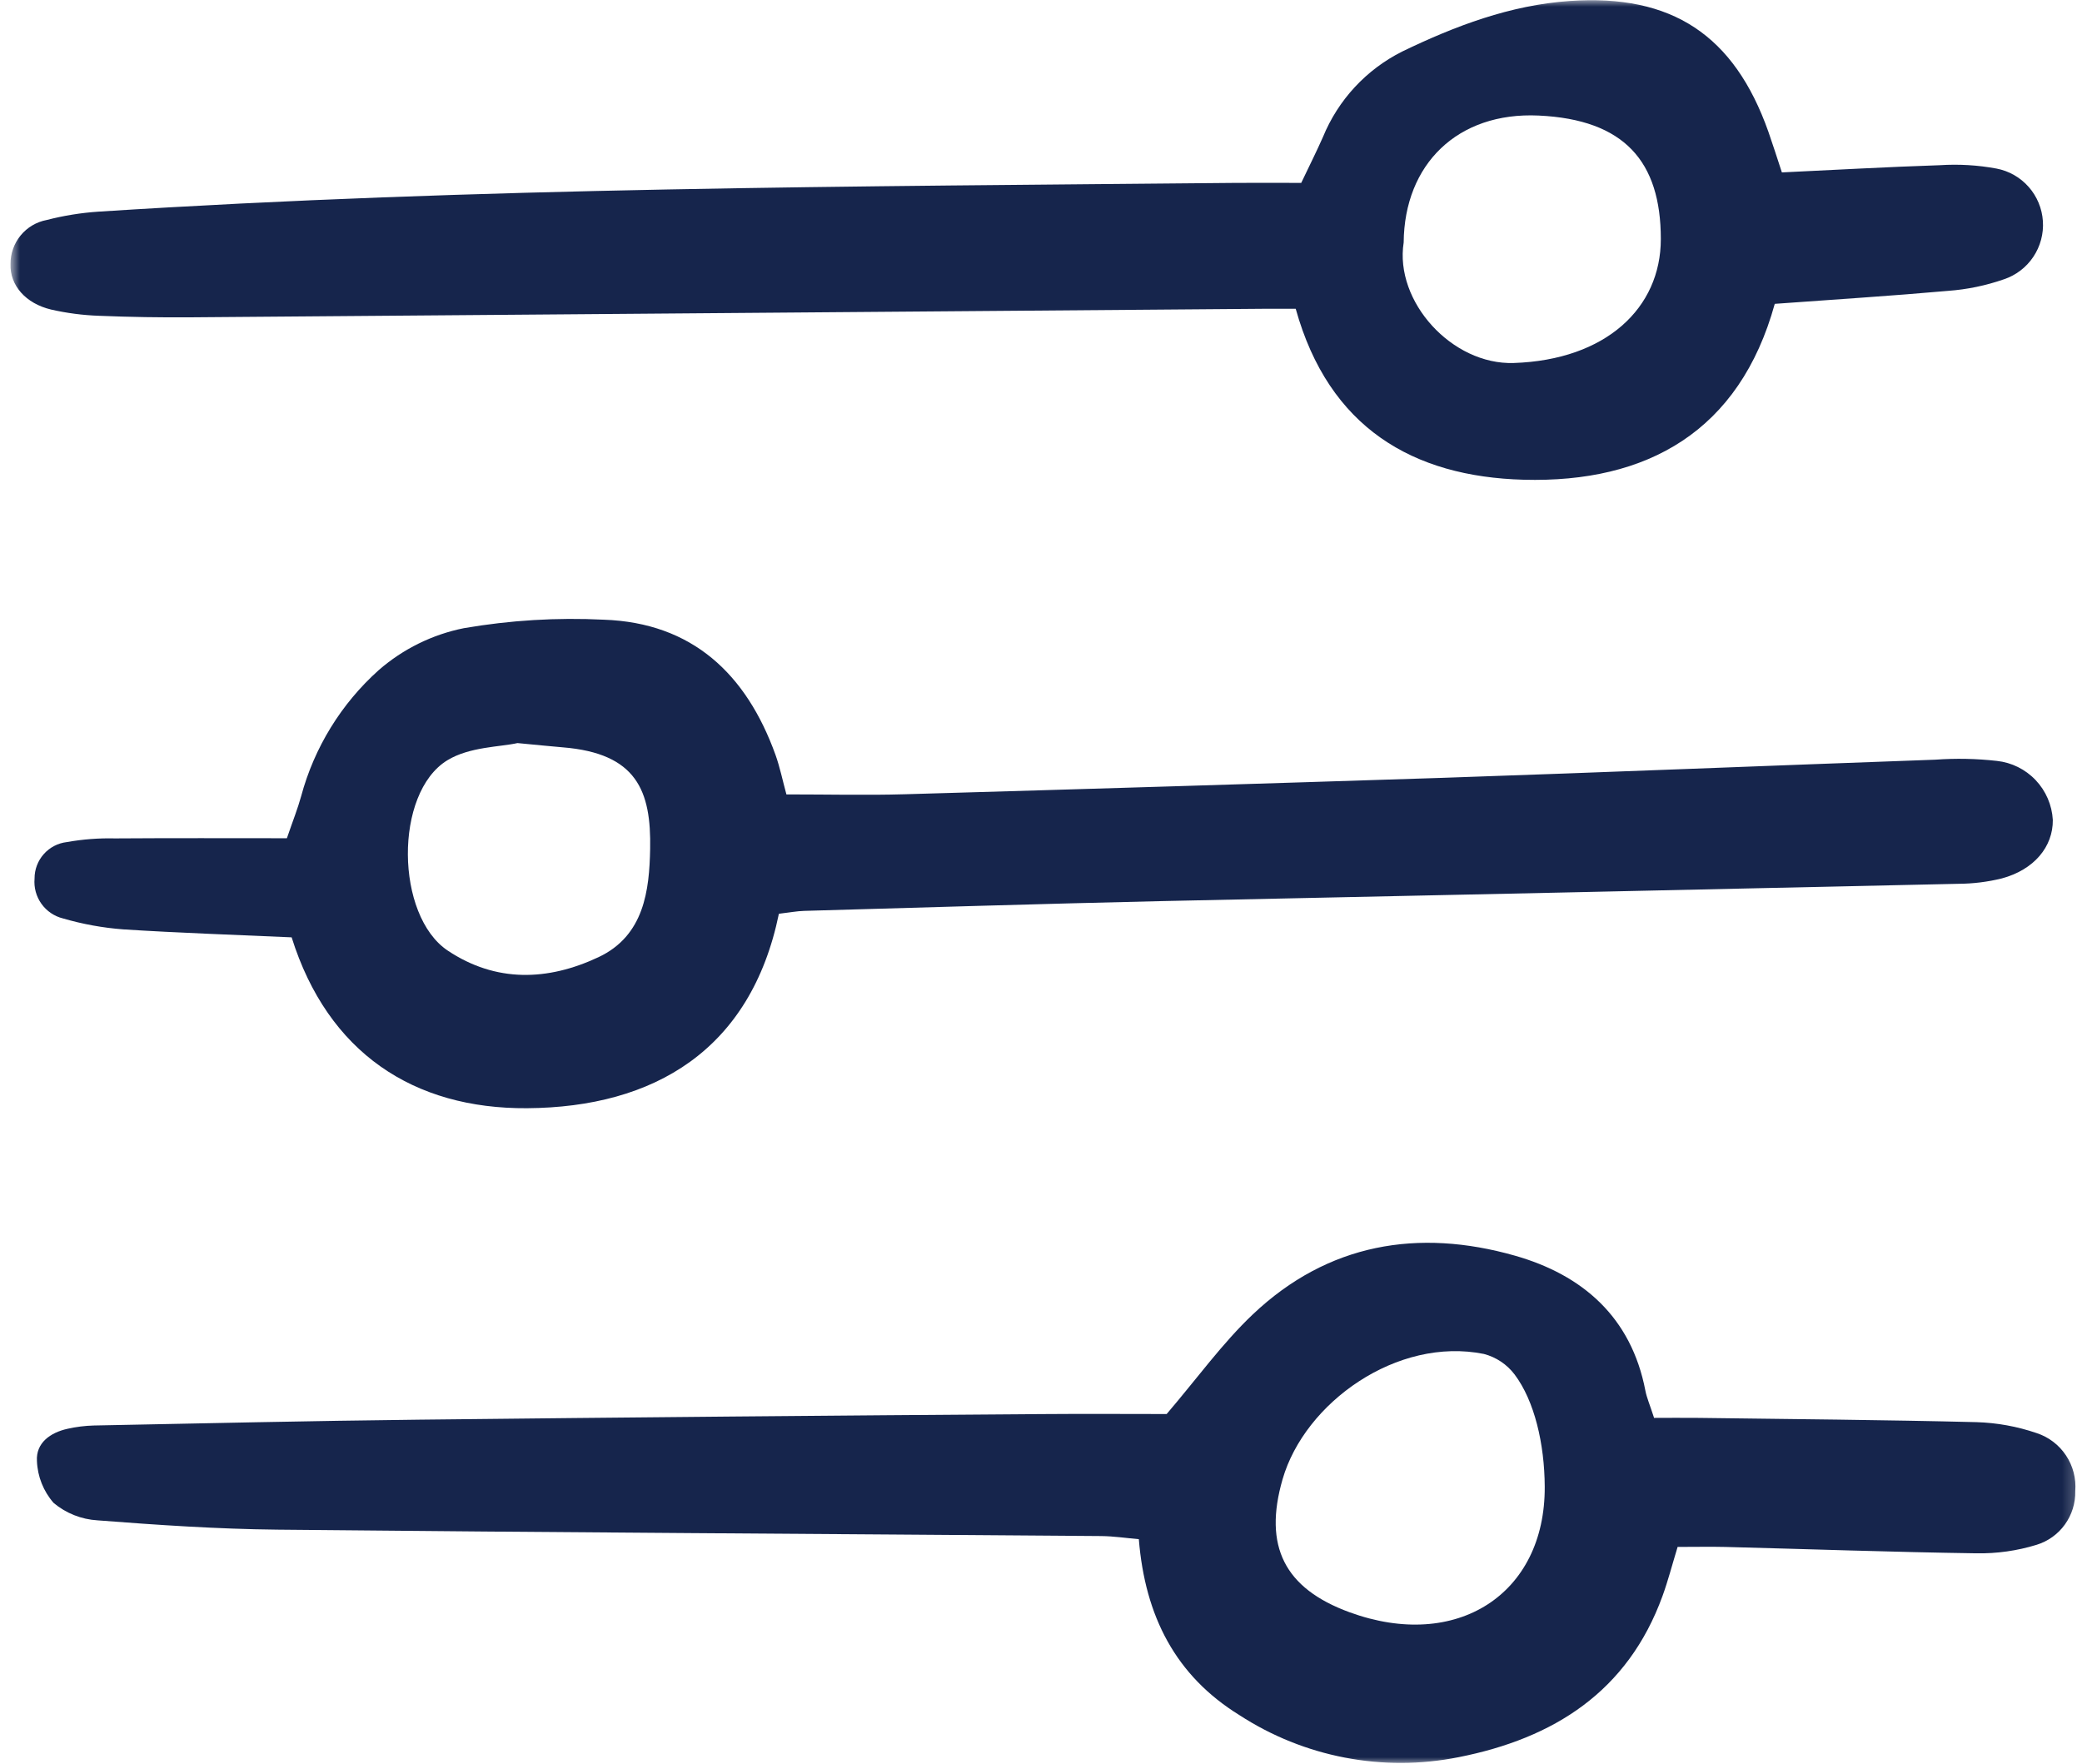 <svg width="157" height="133" viewBox="0 0 157 133" fill="none" xmlns="http://www.w3.org/2000/svg">
<g clip-path="url(#clip0_2371_2156)">
<mask id="mask0_2371_2156" style="mask-type:luminance" maskUnits="userSpaceOnUse" x="0" y="0" width="157" height="133">
<path d="M156.777 0H0.777V133H156.777V0Z" fill="white"/>
</mask>
<g mask="url(#mask0_2371_2156)">
<path d="M126.506 116.642C126.083 118.028 125.781 119.205 125.368 120.34C122.745 127.559 117.164 131.078 109.994 132.496C104.277 133.639 98.341 132.499 93.451 129.318C88.657 126.351 86.346 121.873 85.877 116.058C84.931 115.977 83.981 115.831 83.029 115.823C62.327 115.661 41.625 115.549 20.923 115.34C16.397 115.294 11.867 114.988 7.353 114.638C6.139 114.566 4.981 114.107 4.047 113.328C3.275 112.449 2.83 111.331 2.785 110.161C2.704 108.799 3.79 108.021 5.099 107.733C5.743 107.588 6.4 107.506 7.06 107.487C15.243 107.327 23.424 107.138 31.608 107.047C47.217 106.874 62.825 106.734 78.434 106.626C81.747 106.599 85.061 106.622 87.975 106.622C90.289 103.916 92.174 101.285 94.48 99.101C100.131 93.751 106.949 92.609 114.236 94.68C119.331 96.129 123.009 99.309 124.075 104.856C124.178 105.394 124.407 105.91 124.731 106.913C125.773 106.913 126.949 106.899 128.125 106.913C135.099 107.005 142.074 107.061 149.046 107.234C150.589 107.28 152.116 107.558 153.577 108.058C154.484 108.353 155.265 108.947 155.793 109.743C156.322 110.538 156.568 111.489 156.49 112.442C156.51 113.342 156.235 114.224 155.709 114.954C155.182 115.684 154.432 116.221 153.572 116.484C152.1 116.936 150.565 117.152 149.025 117.124C142.715 117.032 136.408 116.808 130.099 116.644C129 116.618 127.899 116.642 126.506 116.642ZM116.486 112.101C116.47 108.857 115.709 105.628 114.215 103.641C113.638 102.879 112.823 102.334 111.899 102.092C105.369 100.776 98.388 105.745 96.715 111.546C95.261 116.584 96.855 119.771 101.764 121.567C109.834 124.52 116.528 120.218 116.486 112.101Z" fill="#16254C"/>
<path d="M59.302 59.901C62.492 59.901 65.356 59.971 68.218 59.889C81.725 59.502 95.233 59.09 108.742 58.652C121.143 58.234 133.54 57.726 145.94 57.282C147.486 57.17 149.038 57.201 150.579 57.374C151.694 57.494 152.731 58.007 153.504 58.822C154.277 59.637 154.736 60.701 154.799 61.823C154.821 63.849 153.383 65.582 150.954 66.235C149.881 66.5 148.782 66.636 147.678 66.641C127.632 67.089 107.587 67.524 87.544 67.947C78.573 68.15 69.604 68.429 60.634 68.683C60.093 68.699 59.553 68.804 58.735 68.9C56.618 79.181 49.318 83.497 39.751 83.562C31.206 83.623 24.729 79.395 21.992 70.678C17.678 70.483 13.486 70.348 9.301 70.078C7.761 69.962 6.237 69.686 4.753 69.253C4.096 69.092 3.518 68.7 3.124 68.148C2.73 67.597 2.546 66.922 2.606 66.246C2.602 65.567 2.849 64.911 3.299 64.403C3.749 63.895 4.37 63.572 5.043 63.495C6.239 63.282 7.453 63.189 8.668 63.218C12.976 63.187 17.284 63.205 21.634 63.205C22.088 61.879 22.452 60.972 22.709 60.036C23.698 56.365 25.731 53.061 28.561 50.527C30.39 48.934 32.6 47.845 34.975 47.367C38.461 46.766 42.003 46.551 45.536 46.727C52.207 46.962 56.281 50.823 58.477 56.913C58.811 57.846 59.01 58.829 59.302 59.901ZM39.022 56.03C37.713 56.325 35.404 56.304 33.731 57.328C29.705 59.793 29.811 69.056 33.777 71.687C37.391 74.088 41.289 73.98 45.132 72.173C48.589 70.548 48.965 67.113 49.026 64.018C49.112 59.641 48.024 56.802 42.433 56.351C41.557 56.279 40.677 56.185 39.022 56.03Z" fill="#16254C"/>
<path d="M97.708 23.284C96.697 23.284 95.931 23.278 95.165 23.284C68.258 23.5 41.352 23.714 14.447 23.926C12.122 23.944 9.797 23.907 7.473 23.812C6.256 23.77 5.045 23.613 3.857 23.342C1.934 22.888 0.739 21.512 0.794 19.918C0.785 19.129 1.055 18.362 1.555 17.753C2.055 17.144 2.753 16.731 3.527 16.587C4.808 16.256 6.117 16.046 7.436 15.958C35.963 14.122 64.535 14.063 93.101 13.791C94.752 13.775 96.402 13.791 98.123 13.791C98.735 12.503 99.276 11.433 99.759 10.337C100.909 7.529 103.037 5.235 105.747 3.881C109.732 1.955 113.888 0.385 118.369 0.074C126.081 -0.462 130.772 2.652 133.35 9.931C133.674 10.853 133.969 11.788 134.369 13C138.362 12.812 142.318 12.587 146.276 12.457C147.706 12.364 149.142 12.449 150.551 12.71C151.49 12.888 152.343 13.374 152.976 14.091C153.61 14.808 153.988 15.716 154.051 16.671C154.115 17.627 153.86 18.576 153.326 19.371C152.794 20.166 152.012 20.761 151.105 21.062C149.75 21.534 148.339 21.826 146.908 21.931C142.619 22.313 138.32 22.583 133.832 22.911C131.178 32.513 124.224 36.428 114.891 36.173C106.551 35.945 100.21 32.26 97.708 23.284ZM105.849 18.282C105.147 22.741 109.493 27.525 114.151 27.371C121.1 27.14 125.243 23.227 125.24 18.022C125.24 12.17 122.484 9.014 116.03 8.713C109.904 8.428 105.899 12.391 105.849 18.282Z" fill="#16254C"/>
</g>
</g>
<defs>
<clipPath id="clip0_2371_2156">
<rect width="157" height="133" fill="white"/>
</clipPath>
</defs>
</svg>
